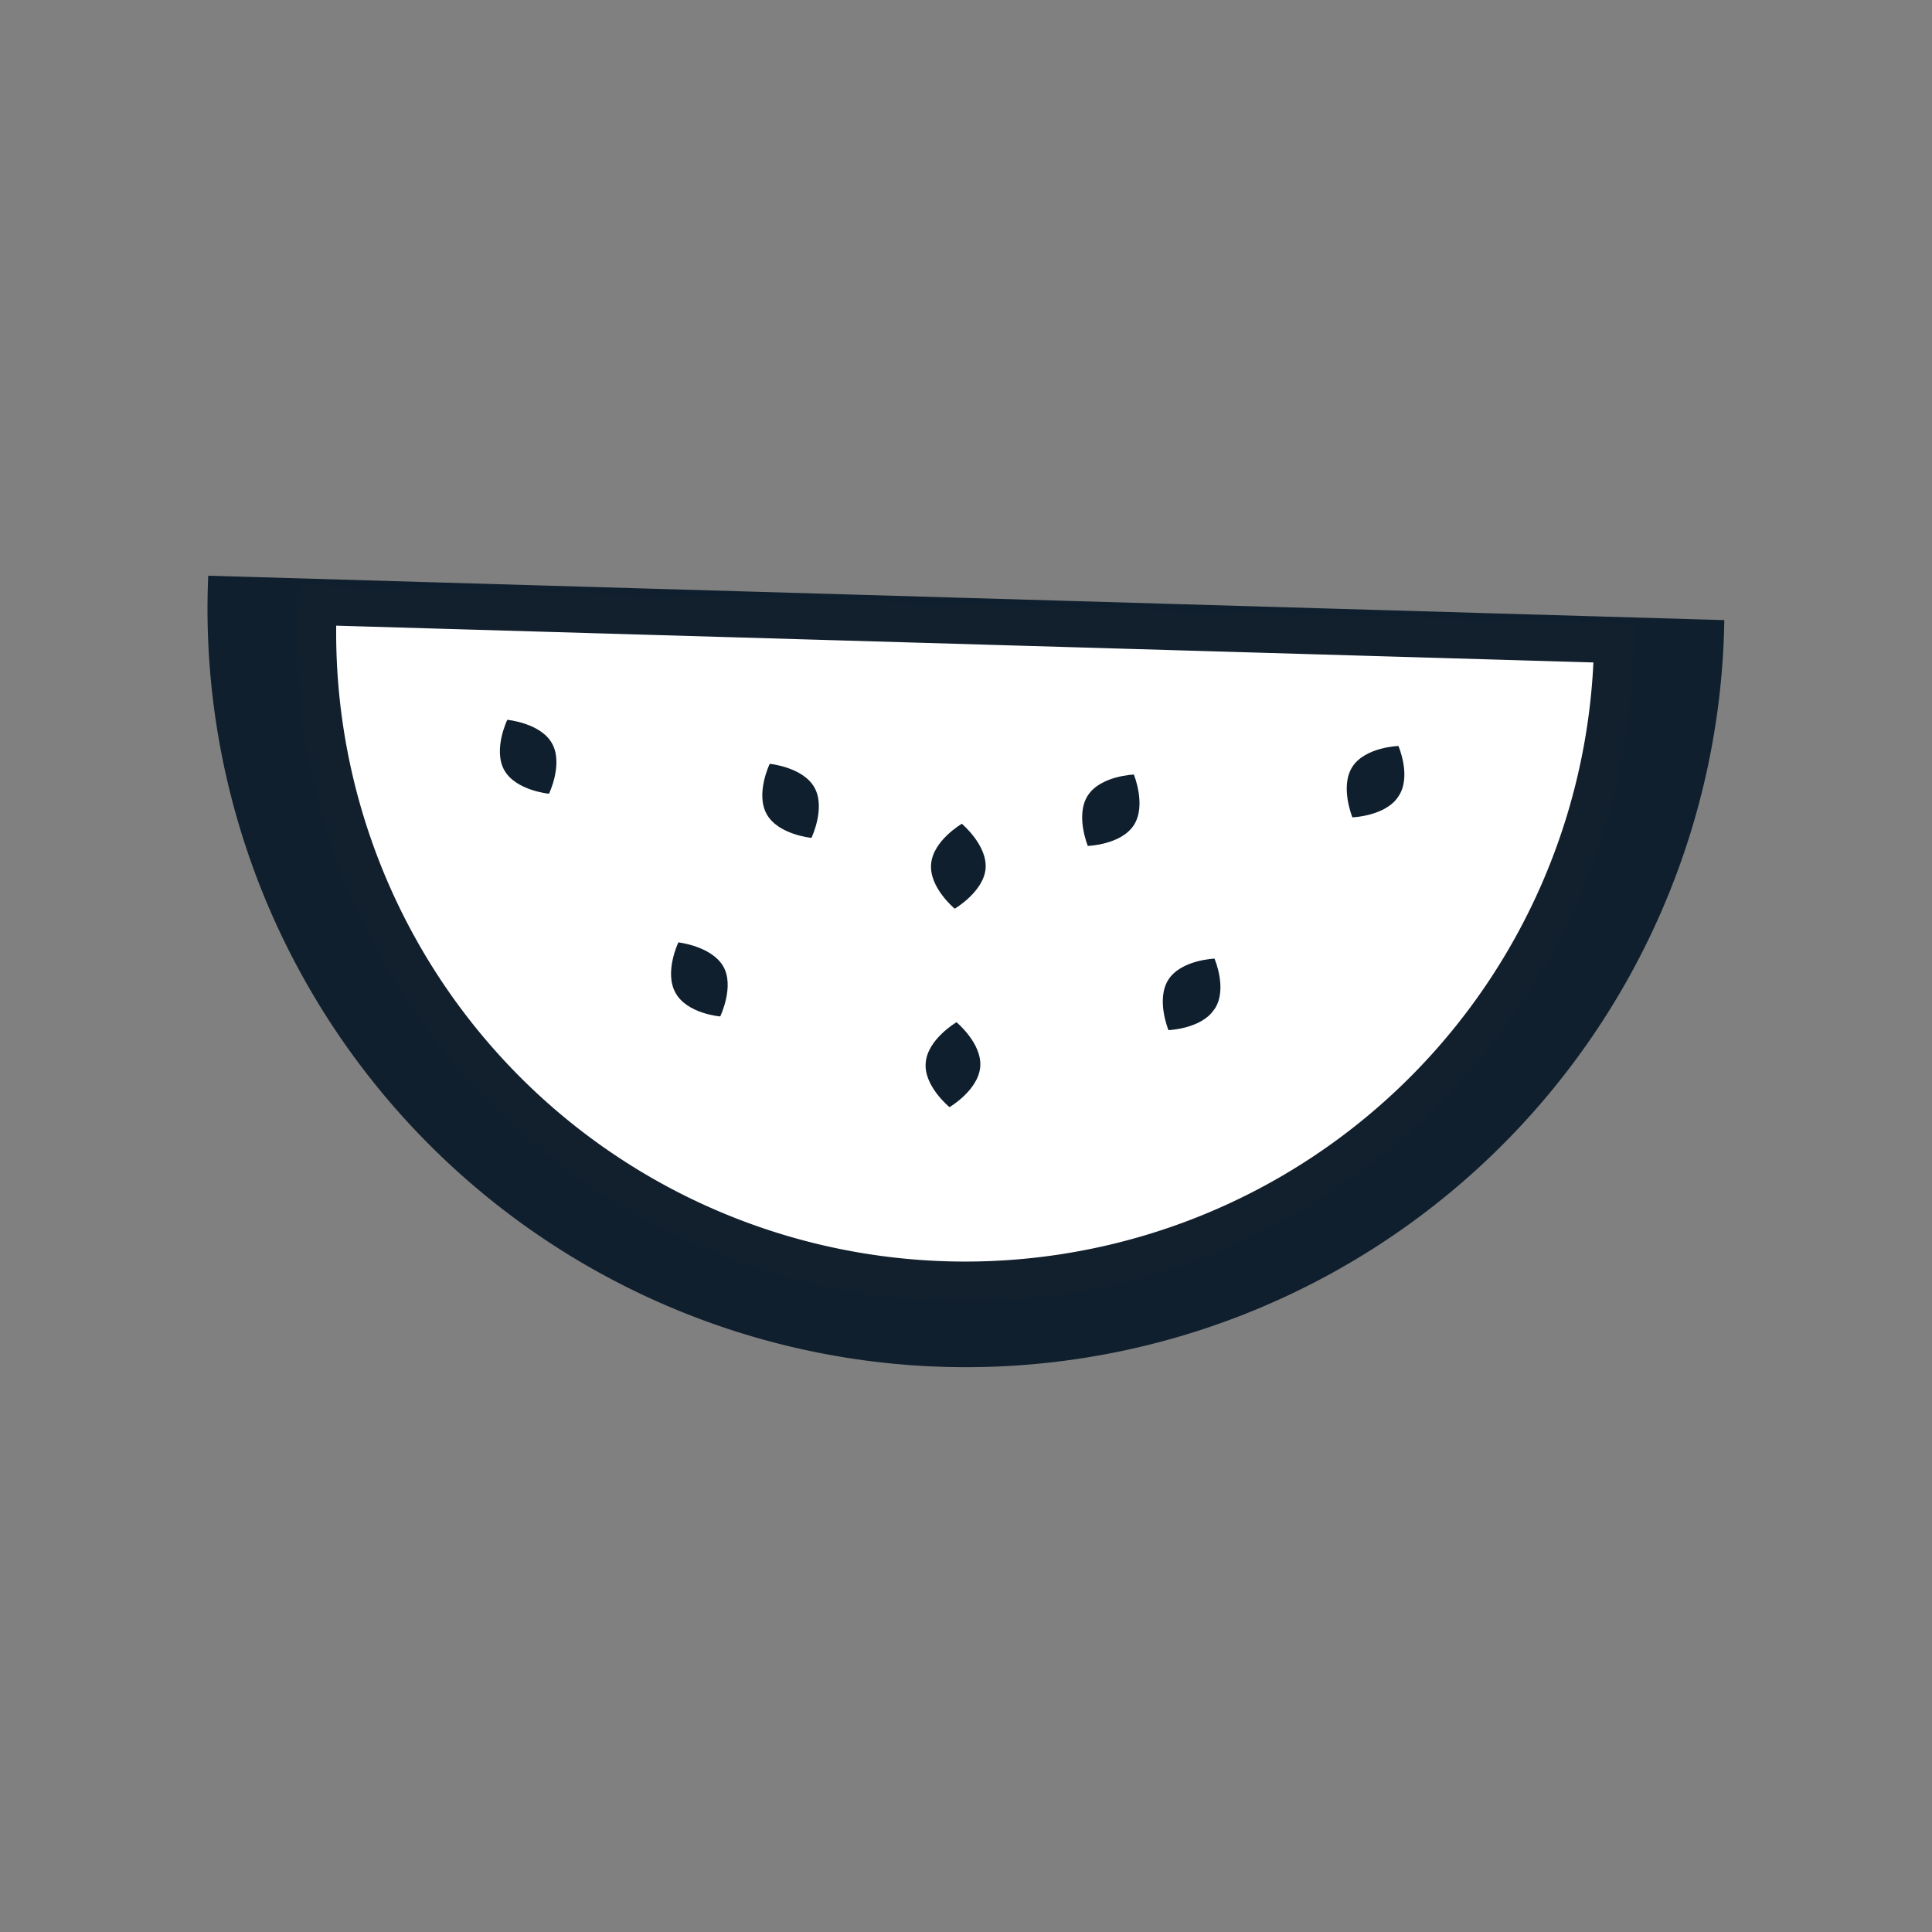 <svg id="Layer_1" data-name="Layer 1" xmlns="http://www.w3.org/2000/svg" viewBox="0 0 144 144"><rect x="0" y="0" width="144" height="144" fill="#808080" stroke="none"/><path d="M128.52,46.22a56.53,56.53,0,1,1-113-3.31Z" fill="#0f1f2d"/><path d="M120.31,47.92A48.38,48.38,0,1,1,23.6,45.09Z" fill="#ef6ca8" stroke="#0f1f2d" stroke-miterlimit="10" stroke-width="3"/><path d="M120.31,47.92A48.38,48.38,0,1,1,23.6,45.09Z" fill="#fff" stroke="#121f2c" stroke-miterlimit="10" stroke-width="3"/><path d="M37.59,57.41c-.86-1.53.22-3.76.22-3.76s2.47.23,3.33,1.75-.22,3.76-.22,3.76-2.47-.23-3.33-1.75" fill="#0f1f2d"/><path d="M50.35,74c-.86-1.52.21-3.76.21-3.76S53,70.51,53.89,72s-.21,3.76-.21,3.76S51.2,75.56,50.35,74" fill="#0f1f2d"/><path d="M57.15,60.69c-.86-1.52.22-3.76.22-3.76s2.47.24,3.33,1.76-.22,3.76-.22,3.76-2.47-.23-3.33-1.76" fill="#0f1f2d"/><path d="M104.23,59.36c1-1.47,0-3.76,0-3.76s-2.48.08-3.43,1.55,0,3.77,0,3.77,2.49-.09,3.43-1.56" fill="#0f1f2d"/><path d="M90.52,75.22c1-1.47,0-3.77,0-3.77s-2.48.09-3.43,1.56,0,3.77,0,3.77,2.48-.09,3.42-1.56" fill="#0f1f2d"/><path d="M84.51,61.5c.95-1.47,0-3.77,0-3.77s-2.48.09-3.43,1.56,0,3.76,0,3.76,2.48-.08,3.43-1.55" fill="#0f1f2d"/><path d="M69.4,64.4c.14-1.75,2.29-3,2.29-3S73.6,63,73.46,64.73s-2.3,3-2.3,3-1.91-1.58-1.76-3.32" fill="#0f1f2d"/><path d="M69,79.19c.15-1.74,2.29-3,2.29-3s1.92,1.58,1.77,3.33-2.29,3-2.29,3S68.82,80.93,69,79.19" fill="#0f1f2d"/></svg>